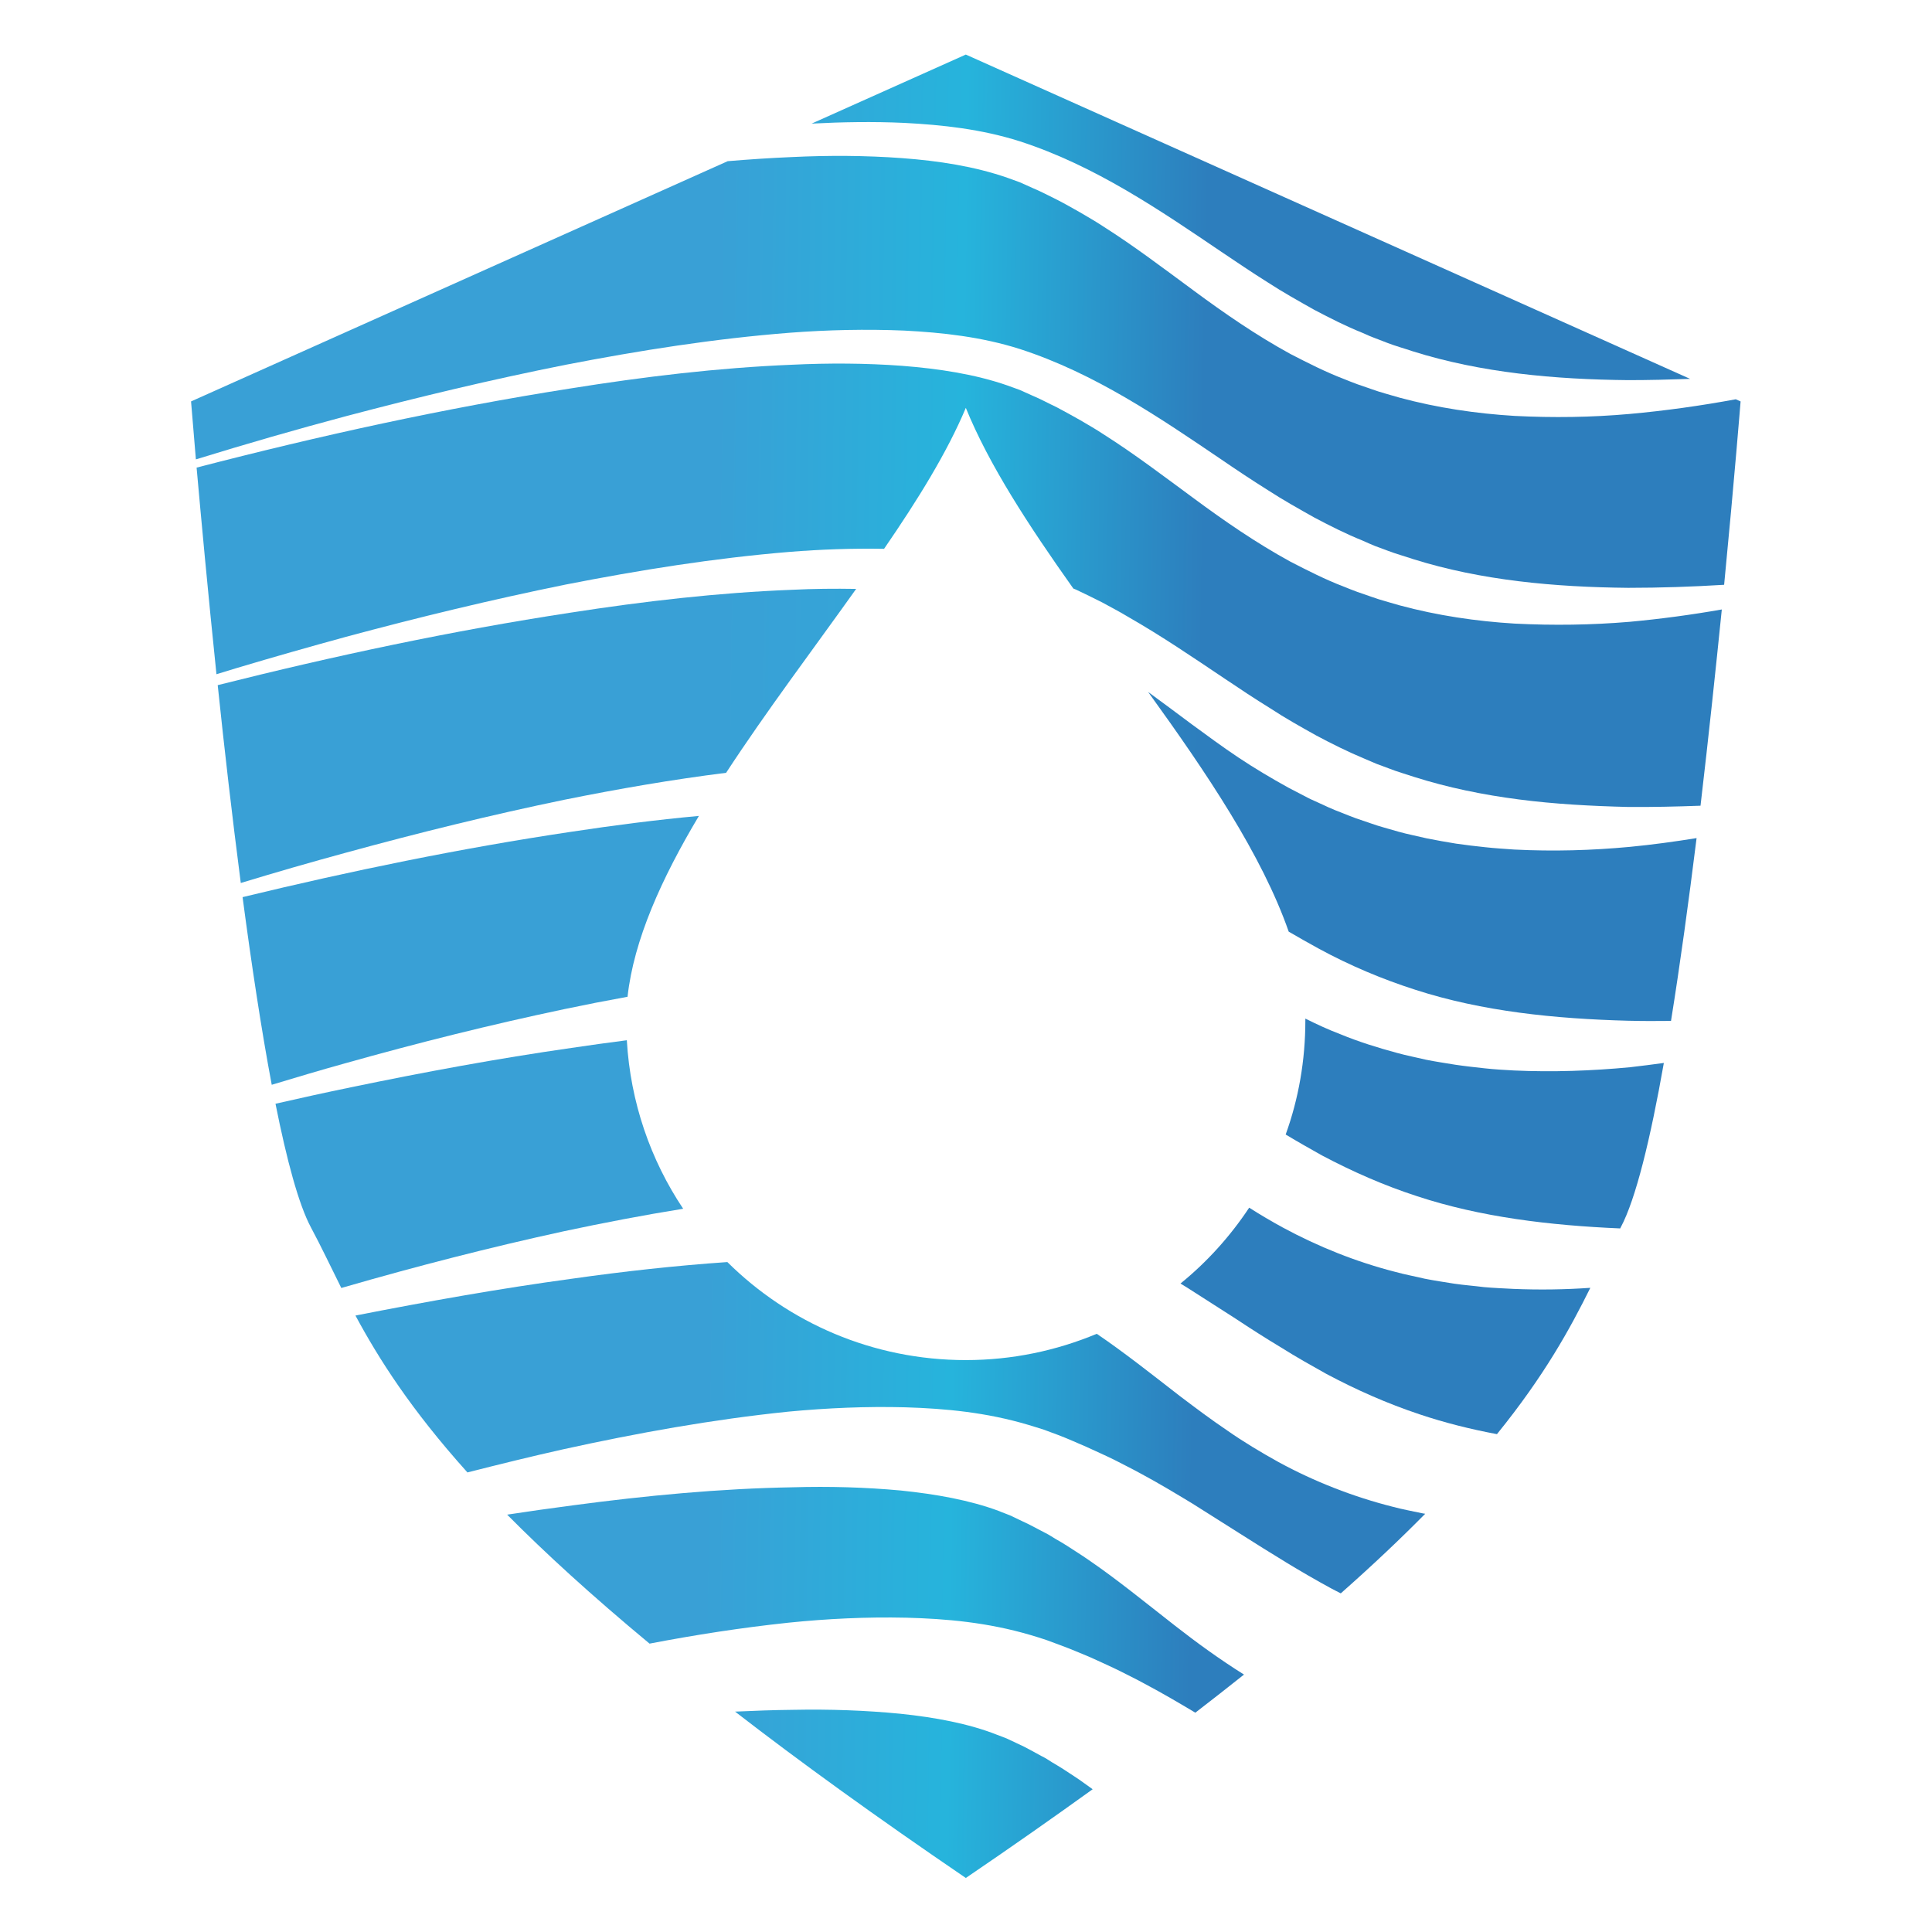 <svg xmlns="http://www.w3.org/2000/svg" viewBox="0 0 1080 1080" width="60" height="60"><title>Blue_Shield_Pool_Service_Light_Background</title><defs><linearGradient id="g1" x2="1" gradientUnits="userSpaceOnUse" gradientTransform="matrix(433.619,4.818,-2.275,204.74,324.762,328.954)"><stop offset=".172" stop-color="#39a0d6"></stop><stop offset="1" stop-color="#26b4dc"></stop></linearGradient><linearGradient id="g2" x2="1" gradientUnits="userSpaceOnUse" gradientTransform="matrix(432.279,4.803,-2.825,254.255,322.233,380.939)"><stop offset="0" stop-color="#26b4dc"></stop><stop offset=".81" stop-color="#2d7ebd"></stop></linearGradient><linearGradient id="g3" x2="1" gradientUnits="userSpaceOnUse" gradientTransform="matrix(431.282,4.792,-1.451,130.551,319.663,703.228)"><stop offset=".172" stop-color="#39a0d6"></stop><stop offset=".494" stop-color="#26b4dc"></stop><stop offset=".81" stop-color="#2d7ebd"></stop></linearGradient><linearGradient id="g4" x2="1" gradientUnits="userSpaceOnUse" gradientTransform="matrix(432.357,4.804,-2.948,265.358,321.433,581.655)"><stop offset=".172" stop-color="#39a0d6"></stop><stop offset="1" stop-color="#26b4dc"></stop></linearGradient><linearGradient id="g5" x2="1" gradientUnits="userSpaceOnUse" gradientTransform="matrix(433.282,4.814,-2.628,236.493,317.682,669.631)"><stop offset="0" stop-color="#26b4dc"></stop><stop offset=".81" stop-color="#2d7ebd"></stop></linearGradient><linearGradient id="g6" x2="1" gradientUnits="userSpaceOnUse" gradientTransform="matrix(431.633,4.796,-1.365,122.887,325.24,200.508)"><stop offset=".172" stop-color="#39a0d6"></stop><stop offset=".494" stop-color="#26b4dc"></stop><stop offset=".81" stop-color="#2d7ebd"></stop></linearGradient><linearGradient id="g7" x2="1" gradientUnits="userSpaceOnUse" gradientTransform="matrix(434.365,4.826,-2.899,260.953,323.661,456.268)"><stop offset=".172" stop-color="#39a0d6"></stop><stop offset="1" stop-color="#26b4dc"></stop></linearGradient><linearGradient id="g8" x2="1" gradientUnits="userSpaceOnUse" gradientTransform="matrix(434.257,4.825,-2.638,237.439,317.364,563.439)"><stop offset="0" stop-color="#26b4dc"></stop><stop offset=".381" stop-color="#2d7ebd"></stop></linearGradient><linearGradient id="g9" x2="1" gradientUnits="userSpaceOnUse" gradientTransform="matrix(432.022,4.8,-1.311,118,325.857,84.386)"><stop offset=".172" stop-color="#39a0d6"></stop><stop offset=".494" stop-color="#26b4dc"></stop><stop offset=".81" stop-color="#2d7ebd"></stop></linearGradient><linearGradient id="g10" x2="1" gradientUnits="userSpaceOnUse" gradientTransform="matrix(431.901,4.799,-2.232,200.866,316.773,953.311)"><stop offset=".172" stop-color="#39a0d6"></stop><stop offset=".494" stop-color="#26b4dc"></stop><stop offset=".81" stop-color="#2d7ebd"></stop></linearGradient><linearGradient id="g11" x2="1" gradientUnits="userSpaceOnUse" gradientTransform="matrix(431.114,4.79,-1.438,129.396,318.293,829.057)"><stop offset=".172" stop-color="#39a0d6"></stop><stop offset=".494" stop-color="#26b4dc"></stop><stop offset=".81" stop-color="#2d7ebd"></stop></linearGradient><linearGradient id="g12" x2="1" gradientUnits="userSpaceOnUse" gradientTransform="matrix(431.07,4.79,-1.729,155.639,326.812,26.021)"><stop offset=".172" stop-color="#39a0d6"></stop><stop offset=".494" stop-color="#26b4dc"></stop><stop offset=".81" stop-color="#2d7ebd"></stop></linearGradient></defs><style>		.s0 { fill: url(#g1) } 		.s1 { fill: url(#g2) } 		.s2 { fill: url(#g3) } 		.s3 { fill: url(#g4) } 		.s4 { fill: url(#g5) } 		.s5 { fill: url(#g6) } 		.s6 { fill: url(#g7) } 		.s7 { fill: url(#g8) } 		.s8 { fill: url(#g9) } 		.s9 { fill: url(#g10) } 		.s10 { fill: url(#g11) } 		.s11 { fill: url(#g12) } 	</style><g id="Layer 4"><g id="&lt;Group&gt;"><path id="&lt;Path&gt;" class="s0" d="m478.6 329.2c-24 33.7-50.3 68.5-72.7 102.8-30.3 3.8-60.3 9-90.1 15-41.2 8.5-82.1 18.6-122.6 29.7q-29.4 8-58.6 16.9c-4.8-37-9.2-75.1-12.9-110.6 65.2-16.4 130.9-30.4 197.1-40.5 41.2-6.4 82.6-11.2 123.9-12.8 12-0.6 24-0.7 35.9-0.5z"></path><path id="&lt;Path&gt;" class="s1" d="m948.4 468.5c-4.4 35.4-9.2 70.5-14.3 102.2-8 0.1-16 0.1-24-0.1-41-1.1-81.5-5.2-118.9-17.3-18.7-6-36.7-13.6-54-23-5.6-3.1-11.2-6.2-16.8-9.5-15-42.9-45.8-88.6-78.6-134 8.1 5.9 16.1 11.9 24.3 18 8.5 6.2 17.1 12.6 26.1 18.6 9 6 18.4 11.6 28 16.9l7.3 3.8c2.5 1.3 4.9 2.6 7.5 3.7 5 2.3 10 4.7 15.2 6.6 2.6 1 5.1 2.1 7.7 3l7.9 2.7c5.2 1.9 10.6 3.2 15.9 4.8 5.3 1.5 10.7 2.5 16.1 3.8 5.4 1.1 10.8 2 16.2 2.9 5.4 0.8 10.8 1.4 16.3 2 5.4 0.6 10.8 0.9 16.2 1.3 21.7 1.1 43.3 0.5 64.6-1.5 12.5-1.2 24.9-2.9 37.3-4.9z"></path><path id="&lt;Path&gt;" class="s2" d="m796.7 846.2c-13.6 13.8-29.2 28.6-47.2 44.5-1.9-1-3.8-1.9-5.6-2.9-16.6-9-33.1-19.3-50.6-30.4l-26.9-17c-9.3-5.6-18.7-11.3-28.6-16.6-4.9-2.7-10-5.2-15-7.8-5.1-2.5-10.3-4.8-15.5-7.2-5.2-2.2-10.4-4.6-15.7-6.6l-8.1-3c-2.7-0.9-5.8-1.8-8.7-2.7-23.5-7-46.3-9.1-68.5-9.8-22.2-0.6-44 0.4-65.4 2.4-42.9 4.4-84.8 12-126.2 21.1-17.9 4-35.7 8.4-53.4 12.9-31.7-35.3-49.5-63.4-62.6-87.7 40.3-7.9 80.6-15.1 121.1-20.6 28.9-4.1 57.9-7.3 86.8-9.3 34.2 33.9 81.3 54.8 133.3 54.8 26 0 50.7-5.3 73.2-14.7 15.6 10.6 30.7 22.6 46.7 35 8.5 6.4 17.1 12.9 26.3 19.1 9 6.3 18.7 12.1 28.6 17.6 20 10.9 41.7 19.4 63.9 25 5.6 1.5 11.2 2.5 16.8 3.7 0.4 0.1 0.8 0.1 1.3 0.2z"></path><path id="&lt;Path&gt;" class="s3" d="m350.4 581.5c2 34.7 13.3 67 31.5 94.2-22.4 3.6-44.7 7.9-66.8 12.6-41.3 9-82.1 19.5-122.6 31.2q-0.8 0.2-1.7 0.5c-6-12-11.2-23.1-17-33.9-6.8-12.7-13.5-37.5-19.8-69.1 14-3.2 28.1-6.3 42.2-9.2 40.9-8.5 82-16.1 123.2-22q15.5-2.3 31-4.3z"></path><path id="&lt;Path&gt;" class="s4" d="m889 719.9c-11.4 23-25.7 49.1-52.2 81.8-14.9-2.8-29.3-6.4-43.3-11.1-18-6-35.2-13.6-52.1-22.6-8.4-4.7-16.8-9.4-25.2-14.7-8.5-5.1-17.1-10.6-25.7-16.3l-26.7-17.1q-2-1.2-3.9-2.4c14.8-12 27.8-26.4 38.4-42.4 6.1 3.9 12.4 7.6 18.8 11.1 19.8 10.7 41 19.2 62.9 24.8 5.4 1.5 11 2.5 16.4 3.8 5.5 1.1 11.1 1.9 16.6 2.8 5.5 0.8 11 1.2 16.5 1.9 5.5 0.5 11 0.7 16.5 1 14.5 0.6 28.8 0.4 43-0.6z"></path><path id="&lt;Path&gt;" class="s5" d="m962.5 340.7c-3.4 33.5-7.4 71.4-11.9 109.7-13.5 0.5-27 0.8-40.4 0.7-20.6-0.5-41.1-1.6-61.1-4.2-20.1-2.6-39.7-6.6-58.6-12.6-4.7-1.6-9.5-2.9-14-4.7l-7-2.6c-2.3-0.9-4.5-2-6.8-2.9-9.1-3.8-18-8.2-26.8-12.9-8.6-4.8-17.4-9.7-25.9-15.3-8.6-5.3-17.2-11-25.8-16.8-17.3-11.6-34.9-23.6-53.8-34.4-4.6-2.8-9.5-5.3-14.2-7.9q-7.3-3.7-14.7-7.2-0.7-0.3-1.5-0.6c-24.9-35.1-47.2-69.2-60.1-101-10.4 24.8-26.8 51.3-45.7 78.8-17.7-0.3-35.3 0.3-52.7 1.7-42.4 3.5-84.1 10.2-125.4 18.3-41.3 8.4-82.2 18.3-122.7 29.2q-30.4 8.3-60.6 17.3-5.9 1.8-11.8 3.6c-4.8-46.2-8.6-87.5-11.1-115.5 69-17.9 138.6-33.2 208.7-44.2 41.2-6.6 82.7-11.6 124-13.3 20.7-1 41.4-0.9 61.7 0.6 20.3 1.6 40.5 4.6 58.9 11 2.3 0.9 4.6 1.6 6.9 2.5l6.9 3.1c4.6 1.9 9.1 4.4 13.6 6.5 4.5 2.4 8.9 4.8 13.3 7.3 4.4 2.6 8.8 5.1 13 7.9 17.2 10.9 33.6 23.4 50.6 35.9 16.9 12.5 34.7 24.8 53.9 35.3 9.7 5 19.5 10 29.7 13.9 2.6 1 5.1 2.1 7.7 3l7.8 2.7c5.2 1.9 10.5 3.2 15.8 4.8 21.1 5.7 42.8 8.9 64.3 10.2 21.6 1.1 43 0.8 64.3-1 17.3-1.6 34.5-3.9 51.5-6.9z"></path><path id="&lt;Path&gt;" class="s6" d="m319.1 465c23.8-3.6 47.7-6.7 71.6-8.9-20.9 35-36.4 69.3-39.9 101.1q-17.7 3.2-35.3 6.9c-41.3 8.7-82.1 18.9-122.6 30.3-13.7 3.8-27.4 7.9-41 12-5.8-30.8-11.3-67.2-16.3-104.9 60.7-14.7 121.9-27.3 183.5-36.5z"></path><path id="&lt;Path&gt;" class="s7" d="m930.1 594.2c-7.5 42.5-15.7 76.2-24.1 91.9q-0.2 0.4-0.3 0.6c-39.4-1.7-78-6.3-113.5-18-18.5-6-36-13.7-53.2-22.8-6.8-3.8-13.5-7.6-20.3-11.7 7.2-19.9 11-41.4 11-63.8v-1c6.4 3.2 12.9 6.2 19.5 8.7 10.4 4.3 21.1 7.6 31.8 10.5 5.4 1.5 10.8 2.5 16.2 3.8 5.5 1.1 10.9 1.9 16.4 2.8 5.4 0.8 10.9 1.4 16.4 2 5.4 0.6 10.9 0.9 16.3 1.2 21.8 1 43.5 0.2 64.8-1.8q9.5-1.1 19-2.4z"></path><path id="&lt;Path&gt;" class="s8" d="m973 224.4c0 0-3.4 42.7-9.2 102.5-17.9 1.1-35.8 1.7-53.6 1.7-41.2-0.4-82.2-4.1-120.4-16.1-4.7-1.6-9.5-2.9-14.2-4.7l-7-2.6c-2.3-0.9-4.6-2-6.9-3-9.2-3.7-18.1-8.2-27-12.9-8.7-4.9-17.5-9.8-26.1-15.4-8.6-5.4-17.2-11.1-25.8-17-34.4-23.3-70.7-48.2-112.7-61.8-21.4-6.8-43.2-9.2-64.6-10.3-21.4-0.9-42.8-0.4-63.9 1.2-42.3 3.3-84 9.9-125.3 17.9-41.3 8.2-82.2 18-122.7 28.7-28.2 7.5-56.2 15.6-84.1 24.2-1.7-20.3-2.7-32.4-2.7-32.4l300-134.3c12-1 23.9-1.8 35.8-2.3 20.7-1 41.4-0.9 61.7 0.6 20.3 1.5 40.5 4.6 58.9 11 2.3 0.9 4.6 1.6 6.9 2.5l6.9 3.1c4.6 1.9 9.1 4.3 13.6 6.5 4.5 2.3 8.9 4.8 13.3 7.3 4.4 2.6 8.8 5.1 13 7.9 17.2 10.9 33.6 23.4 50.6 35.9 16.9 12.5 34.7 24.8 53.9 35.3 9.7 5 19.5 10 29.7 13.9 2.6 1 5.1 2.1 7.7 3l7.8 2.7c5.2 1.9 10.5 3.2 15.8 4.8 21.1 5.7 42.8 8.9 64.3 10.2 21.6 1.1 43 0.8 64.3-1.1 20-1.8 39.8-4.6 59.3-8.2z"></path><path id="&lt;Path&gt;" class="s9" d="m610.8 1000.2c-21.8 15.7-45.3 32.2-70.9 49.6-50.2-34.2-92.8-65-129-93 10.9-0.5 21.8-0.9 32.6-1 20.3-0.4 40.4 0.3 59.8 2.2 19.3 2 38.2 5.5 53.9 11.7 2 0.8 3.9 1.4 5.9 2.3l6.4 3c4.3 1.9 8.4 4.4 12.6 6.6 2.1 1 4.1 2.3 6.1 3.6 2 1.2 4.1 2.4 6.1 3.7 4 2.7 8 5.1 11.9 8q2.3 1.6 4.6 3.3z"></path><path id="&lt;Path&gt;" class="s10" d="m695.4 936.1c-8.7 6.9-17.7 14-27.2 21.3-9.2-5.5-18.4-10.9-28.2-16.1-4.9-2.7-10.1-5.2-15.2-7.8q-7.8-3.7-15.6-7.2c-5.4-2.2-10.6-4.5-16.1-6.5l-8.1-3c-2.8-1-6-1.9-8.9-2.8-24.1-7.1-47.1-9.1-69.5-9.7-22.4-0.5-44.4 0.6-65.9 2.8-26.3 2.8-52.1 6.8-77.6 11.7-32.4-26.9-58.4-50.7-79.6-72.1q18.4-2.8 36.7-5.2c41.2-5.5 82.4-9.4 123.1-10.1 20.4-0.6 40.6 0 60.2 1.8 19.5 2 38.7 5.4 55 11.5 2 0.9 4 1.5 6.1 2.4l6.5 3.1c4.3 1.9 8.5 4.3 12.8 6.5 2.1 1 4.2 2.4 6.2 3.6 2.1 1.2 4.2 2.4 6.2 3.7 4.1 2.7 8.2 5.2 12.2 8 16.1 11 31.7 23.8 48.5 36.9 11.9 9.3 24.7 18.6 38.4 27.2z"></path><path id="&lt;Path&gt;" class="s11" d="m944.8 211.8c-11.5 0.4-23.1 0.7-34.6 0.7-41.2-0.4-82.2-4.1-120.4-16.1-4.7-1.6-9.5-2.9-14.2-4.7l-7-2.7c-2.3-0.8-4.6-1.9-6.9-2.9-9.2-3.7-18.1-8.2-27-12.9-8.7-4.9-17.5-9.8-26.1-15.4-8.6-5.4-17.2-11.2-25.8-17-34.4-23.3-70.7-48.2-112.7-61.8-21.4-6.8-43.2-9.2-64.6-10.3-17.4-0.8-34.7-0.5-51.8 0.4l86.2-38.6z"></path></g></g></svg>
